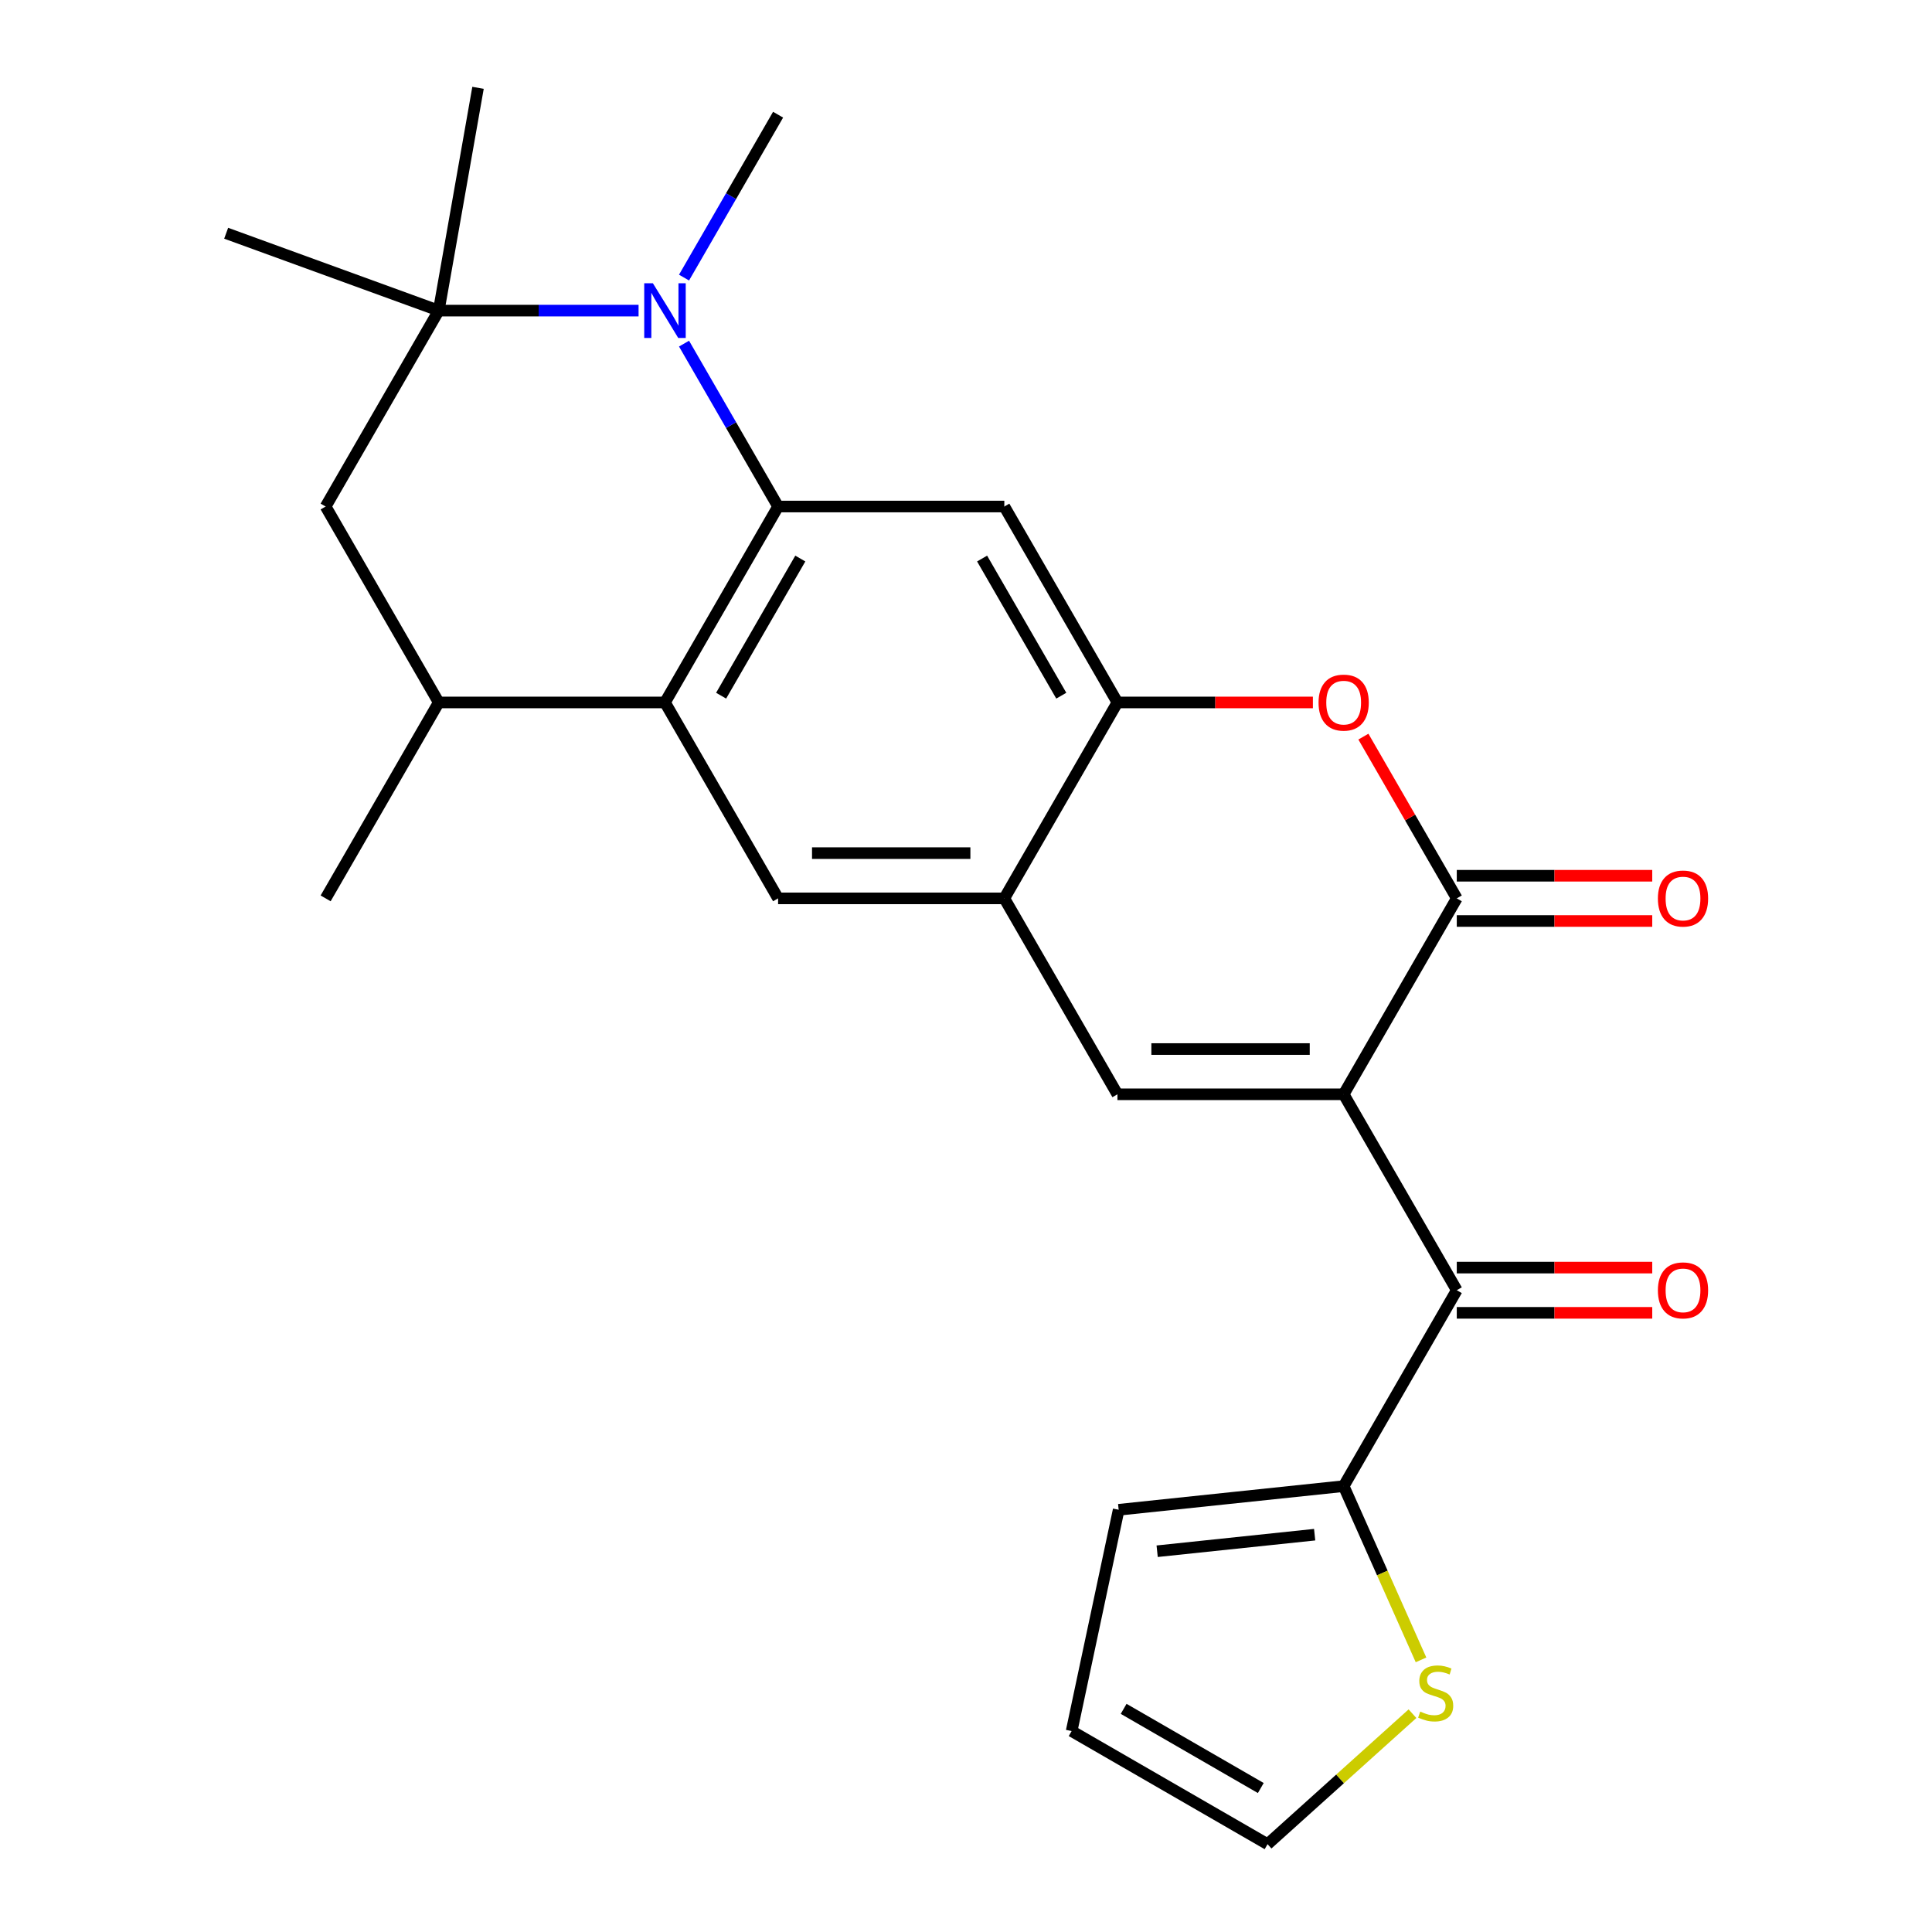 <?xml version='1.0' encoding='iso-8859-1'?>
<svg version='1.1' baseProfile='full'
              xmlns='http://www.w3.org/2000/svg'
                      xmlns:rdkit='http://www.rdkit.org/xml'
                      xmlns:xlink='http://www.w3.org/1999/xlink'
                  xml:space='preserve'
width='1000px' height='1000px' viewBox='0 0 1000 1000'>
<!-- END OF HEADER -->
<rect style='opacity:1.0;fill:#FFFFFF;stroke:none' width='1000' height='1000' x='0' y='0'> </rect>
<path class='bond-1' d='M 695.478,566.404 L 754.026,464.996' style='fill:none;fill-rule:evenodd;stroke:#000000;stroke-width:6px;stroke-linecap:butt;stroke-linejoin:miter;stroke-opacity:1' />
<path class='bond-3' d='M 695.478,566.404 L 578.382,566.404' style='fill:none;fill-rule:evenodd;stroke:#000000;stroke-width:6px;stroke-linecap:butt;stroke-linejoin:miter;stroke-opacity:1' />
<path class='bond-3' d='M 677.914,542.985 L 595.946,542.985' style='fill:none;fill-rule:evenodd;stroke:#000000;stroke-width:6px;stroke-linecap:butt;stroke-linejoin:miter;stroke-opacity:1' />
<path class='bond-5' d='M 695.478,566.404 L 754.026,667.812' style='fill:none;fill-rule:evenodd;stroke:#000000;stroke-width:6px;stroke-linecap:butt;stroke-linejoin:miter;stroke-opacity:1' />
<path class='bond-0' d='M 402.738,262.18 L 344.19,363.588' style='fill:none;fill-rule:evenodd;stroke:#000000;stroke-width:6px;stroke-linecap:butt;stroke-linejoin:miter;stroke-opacity:1' />
<path class='bond-0' d='M 414.237,289.101 L 373.254,360.086' style='fill:none;fill-rule:evenodd;stroke:#000000;stroke-width:6px;stroke-linecap:butt;stroke-linejoin:miter;stroke-opacity:1' />
<path class='bond-2' d='M 402.738,262.18 L 378.397,220.019' style='fill:none;fill-rule:evenodd;stroke:#000000;stroke-width:6px;stroke-linecap:butt;stroke-linejoin:miter;stroke-opacity:1' />
<path class='bond-2' d='M 378.397,220.019 L 354.055,177.859' style='fill:none;fill-rule:evenodd;stroke:#0000FF;stroke-width:6px;stroke-linecap:butt;stroke-linejoin:miter;stroke-opacity:1' />
<path class='bond-27' d='M 402.738,262.18 L 519.834,262.18' style='fill:none;fill-rule:evenodd;stroke:#000000;stroke-width:6px;stroke-linecap:butt;stroke-linejoin:miter;stroke-opacity:1' />
<path class='bond-6' d='M 754.026,464.996 L 729.858,423.136' style='fill:none;fill-rule:evenodd;stroke:#000000;stroke-width:6px;stroke-linecap:butt;stroke-linejoin:miter;stroke-opacity:1' />
<path class='bond-6' d='M 729.858,423.136 L 705.69,381.275' style='fill:none;fill-rule:evenodd;stroke:#FF0000;stroke-width:6px;stroke-linecap:butt;stroke-linejoin:miter;stroke-opacity:1' />
<path class='bond-16' d='M 754.026,476.706 L 804.61,476.706' style='fill:none;fill-rule:evenodd;stroke:#000000;stroke-width:6px;stroke-linecap:butt;stroke-linejoin:miter;stroke-opacity:1' />
<path class='bond-16' d='M 804.61,476.706 L 855.195,476.706' style='fill:none;fill-rule:evenodd;stroke:#FF0000;stroke-width:6px;stroke-linecap:butt;stroke-linejoin:miter;stroke-opacity:1' />
<path class='bond-16' d='M 754.026,453.286 L 804.61,453.286' style='fill:none;fill-rule:evenodd;stroke:#000000;stroke-width:6px;stroke-linecap:butt;stroke-linejoin:miter;stroke-opacity:1' />
<path class='bond-16' d='M 804.61,453.286 L 855.195,453.286' style='fill:none;fill-rule:evenodd;stroke:#FF0000;stroke-width:6px;stroke-linecap:butt;stroke-linejoin:miter;stroke-opacity:1' />
<path class='bond-8' d='M 330.523,160.772 L 278.808,160.772' style='fill:none;fill-rule:evenodd;stroke:#0000FF;stroke-width:6px;stroke-linecap:butt;stroke-linejoin:miter;stroke-opacity:1' />
<path class='bond-8' d='M 278.808,160.772 L 227.094,160.772' style='fill:none;fill-rule:evenodd;stroke:#000000;stroke-width:6px;stroke-linecap:butt;stroke-linejoin:miter;stroke-opacity:1' />
<path class='bond-21' d='M 354.055,143.684 L 378.397,101.524' style='fill:none;fill-rule:evenodd;stroke:#0000FF;stroke-width:6px;stroke-linecap:butt;stroke-linejoin:miter;stroke-opacity:1' />
<path class='bond-21' d='M 378.397,101.524 L 402.738,59.364' style='fill:none;fill-rule:evenodd;stroke:#000000;stroke-width:6px;stroke-linecap:butt;stroke-linejoin:miter;stroke-opacity:1' />
<path class='bond-10' d='M 578.382,566.404 L 519.834,464.996' style='fill:none;fill-rule:evenodd;stroke:#000000;stroke-width:6px;stroke-linecap:butt;stroke-linejoin:miter;stroke-opacity:1' />
<path class='bond-4' d='M 344.19,363.588 L 402.738,464.996' style='fill:none;fill-rule:evenodd;stroke:#000000;stroke-width:6px;stroke-linecap:butt;stroke-linejoin:miter;stroke-opacity:1' />
<path class='bond-13' d='M 344.19,363.588 L 227.094,363.588' style='fill:none;fill-rule:evenodd;stroke:#000000;stroke-width:6px;stroke-linecap:butt;stroke-linejoin:miter;stroke-opacity:1' />
<path class='bond-12' d='M 754.026,667.812 L 695.478,769.22' style='fill:none;fill-rule:evenodd;stroke:#000000;stroke-width:6px;stroke-linecap:butt;stroke-linejoin:miter;stroke-opacity:1' />
<path class='bond-17' d='M 754.026,679.522 L 804.61,679.522' style='fill:none;fill-rule:evenodd;stroke:#000000;stroke-width:6px;stroke-linecap:butt;stroke-linejoin:miter;stroke-opacity:1' />
<path class='bond-17' d='M 804.61,679.522 L 855.195,679.522' style='fill:none;fill-rule:evenodd;stroke:#FF0000;stroke-width:6px;stroke-linecap:butt;stroke-linejoin:miter;stroke-opacity:1' />
<path class='bond-17' d='M 754.026,656.103 L 804.61,656.103' style='fill:none;fill-rule:evenodd;stroke:#000000;stroke-width:6px;stroke-linecap:butt;stroke-linejoin:miter;stroke-opacity:1' />
<path class='bond-17' d='M 804.61,656.103 L 855.195,656.103' style='fill:none;fill-rule:evenodd;stroke:#FF0000;stroke-width:6px;stroke-linecap:butt;stroke-linejoin:miter;stroke-opacity:1' />
<path class='bond-25' d='M 679.551,363.588 L 628.966,363.588' style='fill:none;fill-rule:evenodd;stroke:#FF0000;stroke-width:6px;stroke-linecap:butt;stroke-linejoin:miter;stroke-opacity:1' />
<path class='bond-25' d='M 628.966,363.588 L 578.382,363.588' style='fill:none;fill-rule:evenodd;stroke:#000000;stroke-width:6px;stroke-linecap:butt;stroke-linejoin:miter;stroke-opacity:1' />
<path class='bond-7' d='M 519.834,262.18 L 578.382,363.588' style='fill:none;fill-rule:evenodd;stroke:#000000;stroke-width:6px;stroke-linecap:butt;stroke-linejoin:miter;stroke-opacity:1' />
<path class='bond-7' d='M 508.335,289.101 L 549.318,360.086' style='fill:none;fill-rule:evenodd;stroke:#000000;stroke-width:6px;stroke-linecap:butt;stroke-linejoin:miter;stroke-opacity:1' />
<path class='bond-22' d='M 227.094,160.772 L 117.06,120.722' style='fill:none;fill-rule:evenodd;stroke:#000000;stroke-width:6px;stroke-linecap:butt;stroke-linejoin:miter;stroke-opacity:1' />
<path class='bond-23' d='M 227.094,160.772 L 247.427,45.455' style='fill:none;fill-rule:evenodd;stroke:#000000;stroke-width:6px;stroke-linecap:butt;stroke-linejoin:miter;stroke-opacity:1' />
<path class='bond-28' d='M 227.094,160.772 L 168.546,262.18' style='fill:none;fill-rule:evenodd;stroke:#000000;stroke-width:6px;stroke-linecap:butt;stroke-linejoin:miter;stroke-opacity:1' />
<path class='bond-9' d='M 578.382,363.588 L 519.834,464.996' style='fill:none;fill-rule:evenodd;stroke:#000000;stroke-width:6px;stroke-linecap:butt;stroke-linejoin:miter;stroke-opacity:1' />
<path class='bond-11' d='M 519.834,464.996 L 402.738,464.996' style='fill:none;fill-rule:evenodd;stroke:#000000;stroke-width:6px;stroke-linecap:butt;stroke-linejoin:miter;stroke-opacity:1' />
<path class='bond-11' d='M 502.27,441.577 L 420.302,441.577' style='fill:none;fill-rule:evenodd;stroke:#000000;stroke-width:6px;stroke-linecap:butt;stroke-linejoin:miter;stroke-opacity:1' />
<path class='bond-15' d='M 695.478,769.22 L 715.497,814.183' style='fill:none;fill-rule:evenodd;stroke:#000000;stroke-width:6px;stroke-linecap:butt;stroke-linejoin:miter;stroke-opacity:1' />
<path class='bond-15' d='M 715.497,814.183 L 735.515,859.146' style='fill:none;fill-rule:evenodd;stroke:#CCCC00;stroke-width:6px;stroke-linecap:butt;stroke-linejoin:miter;stroke-opacity:1' />
<path class='bond-18' d='M 695.478,769.22 L 579.024,781.46' style='fill:none;fill-rule:evenodd;stroke:#000000;stroke-width:6px;stroke-linecap:butt;stroke-linejoin:miter;stroke-opacity:1' />
<path class='bond-18' d='M 680.458,794.347 L 598.94,802.915' style='fill:none;fill-rule:evenodd;stroke:#000000;stroke-width:6px;stroke-linecap:butt;stroke-linejoin:miter;stroke-opacity:1' />
<path class='bond-14' d='M 227.094,363.588 L 168.546,262.18' style='fill:none;fill-rule:evenodd;stroke:#000000;stroke-width:6px;stroke-linecap:butt;stroke-linejoin:miter;stroke-opacity:1' />
<path class='bond-24' d='M 227.094,363.588 L 168.546,464.996' style='fill:none;fill-rule:evenodd;stroke:#000000;stroke-width:6px;stroke-linecap:butt;stroke-linejoin:miter;stroke-opacity:1' />
<path class='bond-19' d='M 731.098,887.004 L 693.592,920.775' style='fill:none;fill-rule:evenodd;stroke:#CCCC00;stroke-width:6px;stroke-linecap:butt;stroke-linejoin:miter;stroke-opacity:1' />
<path class='bond-19' d='M 693.592,920.775 L 656.086,954.545' style='fill:none;fill-rule:evenodd;stroke:#000000;stroke-width:6px;stroke-linecap:butt;stroke-linejoin:miter;stroke-opacity:1' />
<path class='bond-20' d='M 579.024,781.46 L 554.678,895.997' style='fill:none;fill-rule:evenodd;stroke:#000000;stroke-width:6px;stroke-linecap:butt;stroke-linejoin:miter;stroke-opacity:1' />
<path class='bond-26' d='M 656.086,954.545 L 554.678,895.997' style='fill:none;fill-rule:evenodd;stroke:#000000;stroke-width:6px;stroke-linecap:butt;stroke-linejoin:miter;stroke-opacity:1' />
<path class='bond-26' d='M 652.584,925.482 L 581.599,884.498' style='fill:none;fill-rule:evenodd;stroke:#000000;stroke-width:6px;stroke-linecap:butt;stroke-linejoin:miter;stroke-opacity:1' />
<path  class='atom-3' d='M 337.93 146.612
L 347.21 161.612
Q 348.13 163.092, 349.61 165.772
Q 351.09 168.452, 351.17 168.612
L 351.17 146.612
L 354.93 146.612
L 354.93 174.932
L 351.05 174.932
L 341.09 158.532
Q 339.93 156.612, 338.69 154.412
Q 337.49 152.212, 337.13 151.532
L 337.13 174.932
L 333.45 174.932
L 333.45 146.612
L 337.93 146.612
' fill='#0000FF'/>
<path  class='atom-7' d='M 682.478 363.668
Q 682.478 356.868, 685.838 353.068
Q 689.198 349.268, 695.478 349.268
Q 701.758 349.268, 705.118 353.068
Q 708.478 356.868, 708.478 363.668
Q 708.478 370.548, 705.078 374.468
Q 701.678 378.348, 695.478 378.348
Q 689.238 378.348, 685.838 374.468
Q 682.478 370.588, 682.478 363.668
M 695.478 375.148
Q 699.798 375.148, 702.118 372.268
Q 704.478 369.348, 704.478 363.668
Q 704.478 358.108, 702.118 355.308
Q 699.798 352.468, 695.478 352.468
Q 691.158 352.468, 688.798 355.268
Q 686.478 358.068, 686.478 363.668
Q 686.478 369.388, 688.798 372.268
Q 691.158 375.148, 695.478 375.148
' fill='#FF0000'/>
<path  class='atom-16' d='M 735.105 885.913
Q 735.425 886.033, 736.745 886.593
Q 738.065 887.153, 739.505 887.513
Q 740.985 887.833, 742.425 887.833
Q 745.105 887.833, 746.665 886.553
Q 748.225 885.233, 748.225 882.953
Q 748.225 881.393, 747.425 880.433
Q 746.665 879.473, 745.465 878.953
Q 744.265 878.433, 742.265 877.833
Q 739.745 877.073, 738.225 876.353
Q 736.745 875.633, 735.665 874.113
Q 734.625 872.593, 734.625 870.033
Q 734.625 866.473, 737.025 864.273
Q 739.465 862.073, 744.265 862.073
Q 747.545 862.073, 751.265 863.633
L 750.345 866.713
Q 746.945 865.313, 744.385 865.313
Q 741.625 865.313, 740.105 866.473
Q 738.585 867.593, 738.625 869.553
Q 738.625 871.073, 739.385 871.993
Q 740.185 872.913, 741.305 873.433
Q 742.465 873.953, 744.385 874.553
Q 746.945 875.353, 748.465 876.153
Q 749.985 876.953, 751.065 878.593
Q 752.185 880.193, 752.185 882.953
Q 752.185 886.873, 749.545 888.993
Q 746.945 891.073, 742.585 891.073
Q 740.065 891.073, 738.145 890.513
Q 736.265 889.993, 734.025 889.073
L 735.105 885.913
' fill='#CCCC00'/>
<path  class='atom-17' d='M 858.122 465.076
Q 858.122 458.276, 861.482 454.476
Q 864.842 450.676, 871.122 450.676
Q 877.402 450.676, 880.762 454.476
Q 884.122 458.276, 884.122 465.076
Q 884.122 471.956, 880.722 475.876
Q 877.322 479.756, 871.122 479.756
Q 864.882 479.756, 861.482 475.876
Q 858.122 471.996, 858.122 465.076
M 871.122 476.556
Q 875.442 476.556, 877.762 473.676
Q 880.122 470.756, 880.122 465.076
Q 880.122 459.516, 877.762 456.716
Q 875.442 453.876, 871.122 453.876
Q 866.802 453.876, 864.442 456.676
Q 862.122 459.476, 862.122 465.076
Q 862.122 470.796, 864.442 473.676
Q 866.802 476.556, 871.122 476.556
' fill='#FF0000'/>
<path  class='atom-18' d='M 858.122 667.892
Q 858.122 661.092, 861.482 657.292
Q 864.842 653.492, 871.122 653.492
Q 877.402 653.492, 880.762 657.292
Q 884.122 661.092, 884.122 667.892
Q 884.122 674.772, 880.722 678.692
Q 877.322 682.572, 871.122 682.572
Q 864.882 682.572, 861.482 678.692
Q 858.122 674.812, 858.122 667.892
M 871.122 679.372
Q 875.442 679.372, 877.762 676.492
Q 880.122 673.572, 880.122 667.892
Q 880.122 662.332, 877.762 659.532
Q 875.442 656.692, 871.122 656.692
Q 866.802 656.692, 864.442 659.492
Q 862.122 662.292, 862.122 667.892
Q 862.122 673.612, 864.442 676.492
Q 866.802 679.372, 871.122 679.372
' fill='#FF0000'/>
</svg>
